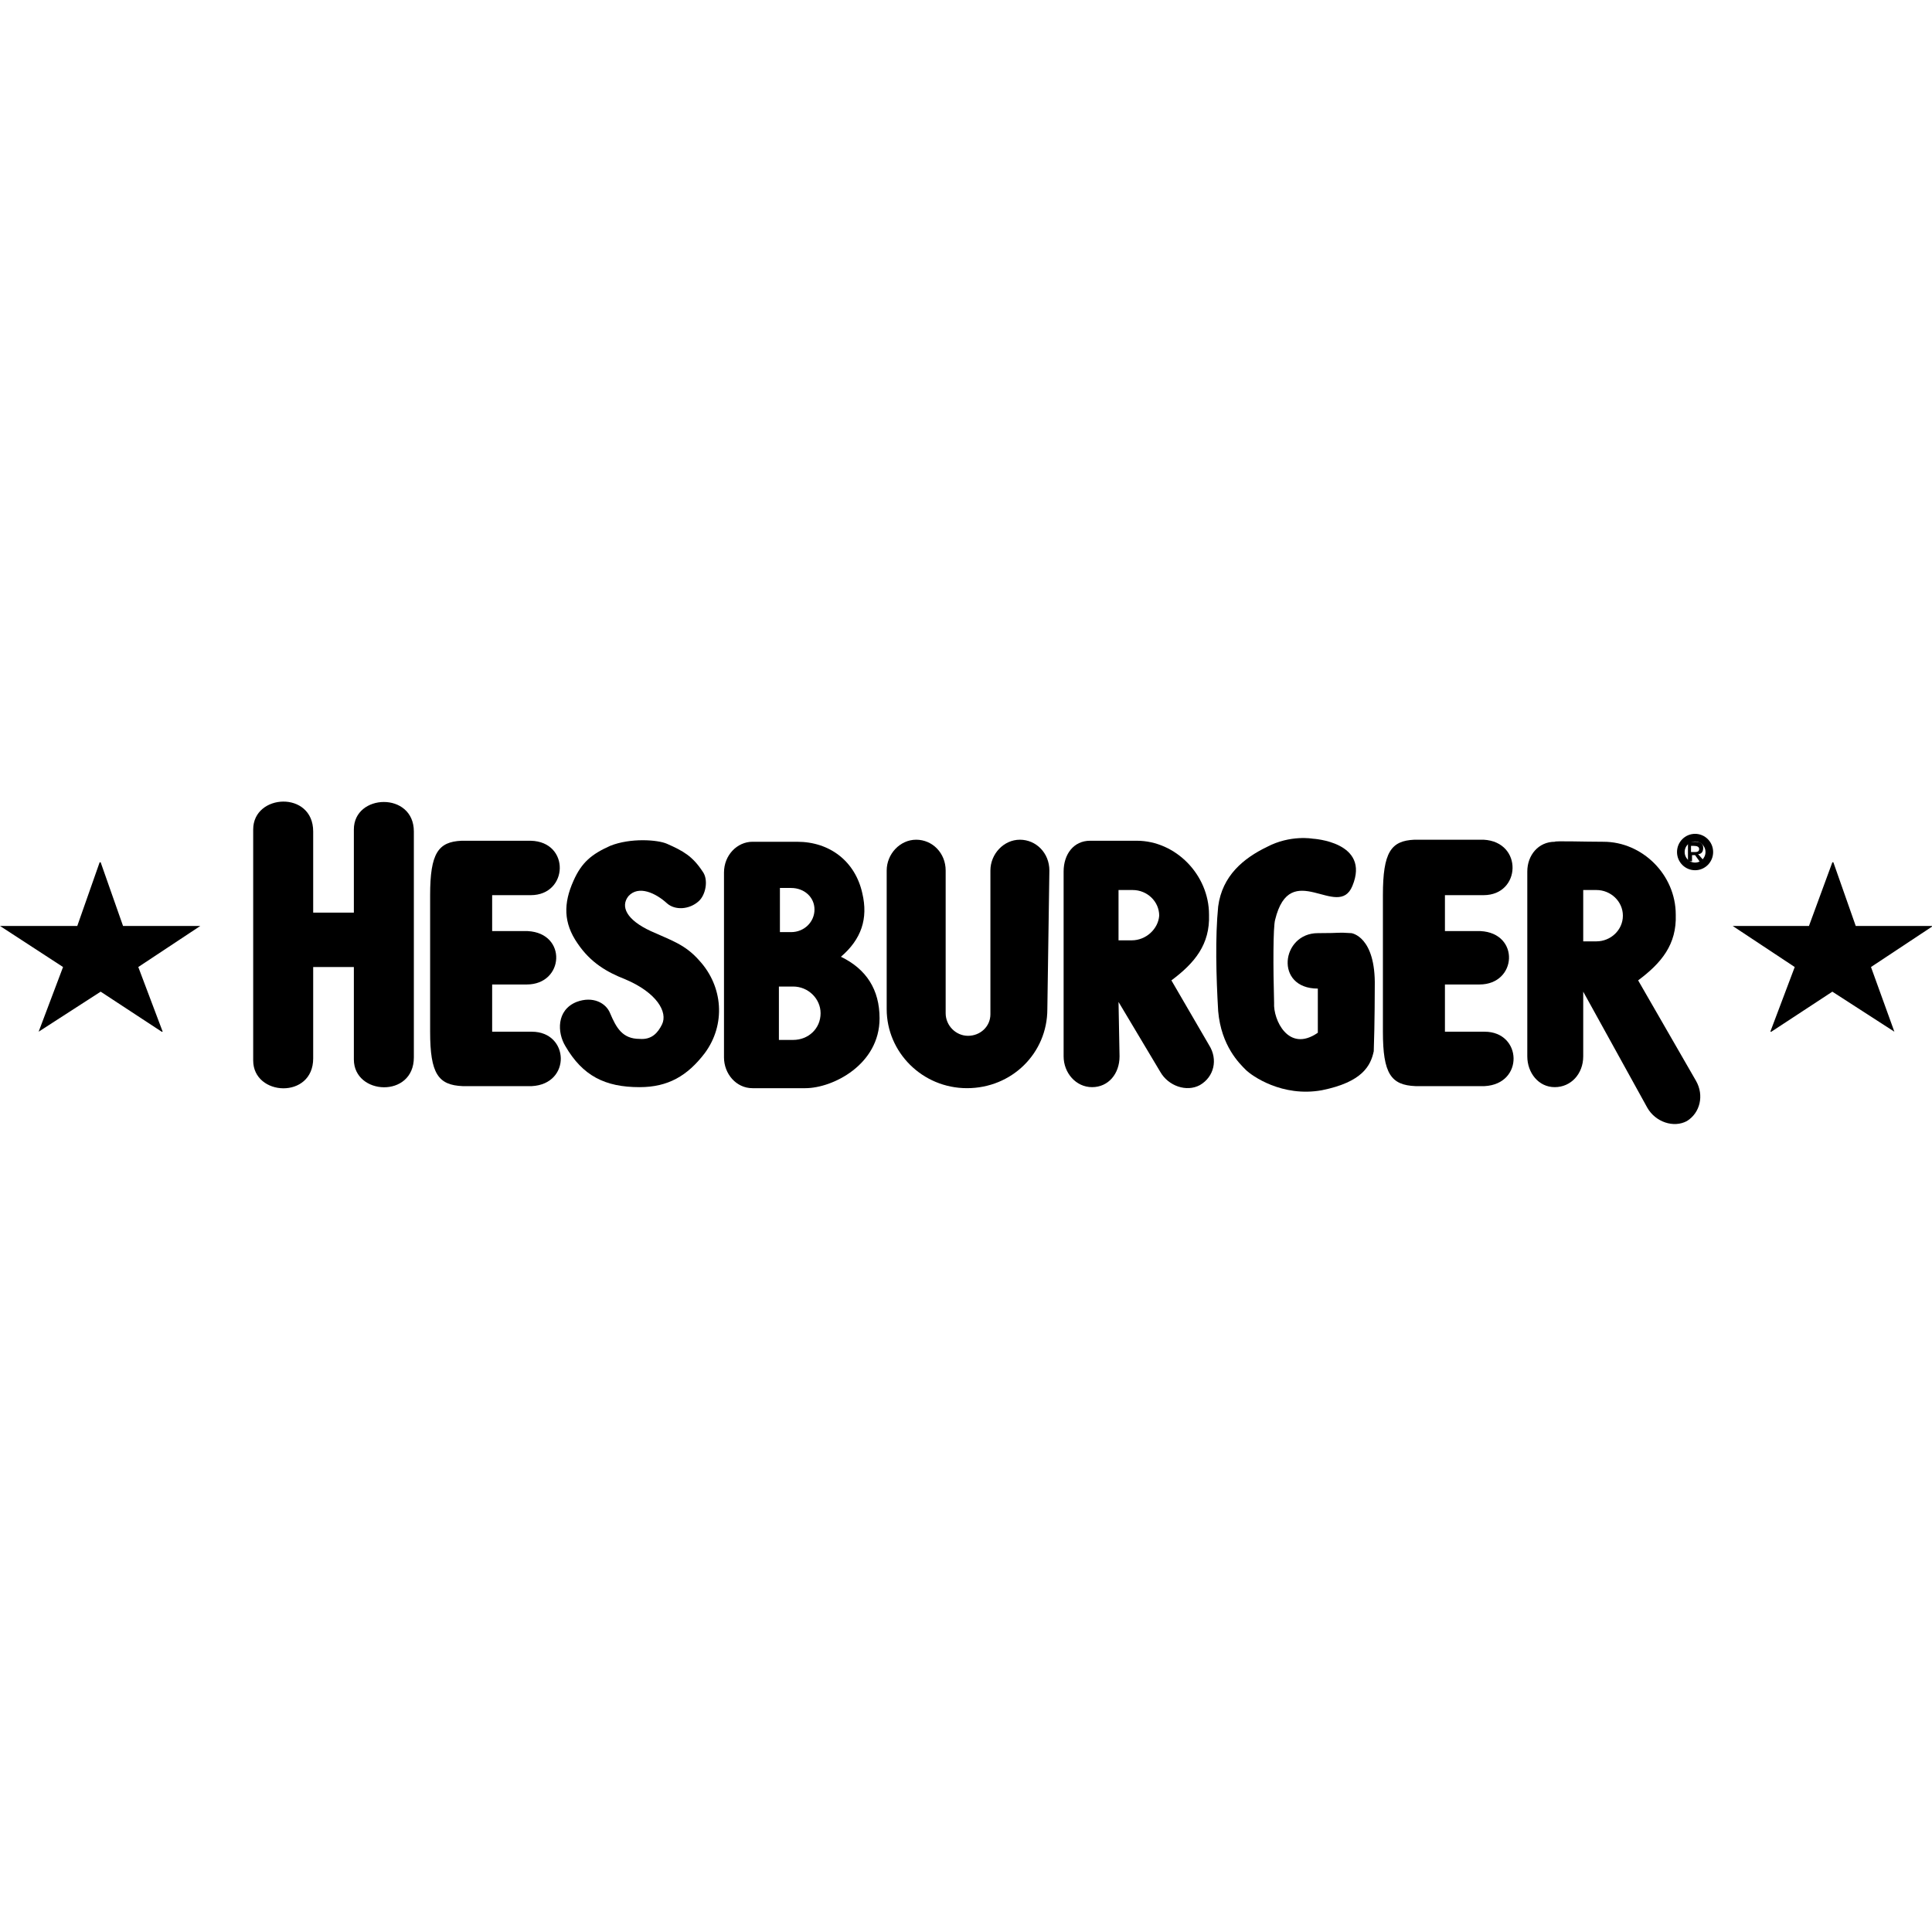 <svg width="541" height="541" viewBox="0 0 541 541" fill="none" xmlns="http://www.w3.org/2000/svg">
<g clip-path="url(#clip0_541_741)">
<path d="M367.595 234.85C367.595 234.85 383.825 235.713 378.7 248.075C374.714 257.85 361.331 240.025 357.06 257.563C356.491 259.575 356.491 270.788 356.775 280.85C356.491 285.45 360.762 294.938 369.019 289.188C369.019 289.188 369.019 282.288 369.019 276.825C356.775 276.825 358.768 261.3 369.019 261.3C376.422 261.3 373.86 261.013 378.415 261.3C378.415 261.3 385.249 262.163 384.964 276.25C384.964 276.25 384.964 286.6 384.68 294.363C383.825 298.388 381.547 302.988 370.158 305.288C359.053 307.3 350.511 301.263 348.803 299.538C347.094 297.813 341.969 292.925 341.115 283.15C340.545 273.375 340.261 262.45 341.115 253.825C342.254 245.2 348.233 240.313 354.782 237.15C361.331 233.7 367.595 234.85 367.595 234.85Z" fill="black"/>
<path d="M404.611 288.899V275.674H414.292C424.827 275.674 425.682 261.299 414.577 260.724H404.611V250.662H415.431C425.966 250.662 426.536 235.712 415.431 235.137H396.069C389.52 235.424 387.242 238.587 387.242 250.662V288.899C387.242 300.687 389.52 303.849 396.354 304.137H415.716C426.821 303.562 426.251 288.899 415.716 288.899C411.73 288.899 408.882 288.899 404.611 288.899Z" fill="black"/>
<path d="M137.813 288.901V275.676H147.494C158.029 275.676 158.883 261.301 147.779 260.726H137.813V250.663H148.633C159.168 250.663 159.738 235.713 148.633 235.426H129.271C122.722 235.713 120.444 238.876 120.444 250.663V288.901C120.444 300.688 122.722 303.851 129.555 304.138H148.918C160.022 303.563 159.453 288.901 148.918 288.901C144.931 288.901 142.084 288.901 137.813 288.901Z" fill="black"/>
<path d="M474.941 302.699L458.711 274.524C465.26 269.637 469.531 264.462 469.246 256.124C469.246 244.912 459.85 235.712 449.03 235.712C443.62 235.712 435.363 235.424 435.363 235.712C430.807 235.712 427.675 239.449 427.675 244.049V295.799C427.675 300.399 430.807 304.424 435.363 304.424C439.918 304.424 443.335 300.687 443.335 295.799V277.687L461.274 310.174C463.552 314.199 468.677 315.924 472.378 313.912C476.08 311.612 477.219 306.724 474.941 302.699ZM447.037 263.599H443.335V249.224H447.037C451.023 249.224 454.44 252.387 454.44 256.412C454.44 260.437 451.023 263.599 447.037 263.599Z" fill="black"/>
<path d="M338.552 292.638L328.017 274.526C334.566 269.638 338.837 264.463 338.552 256.126C338.552 244.913 329.156 235.426 318.336 235.426C312.926 235.426 305.238 235.426 305.238 235.426C300.682 235.426 297.835 239.163 297.835 244.051V295.801C297.835 300.401 301.252 304.426 305.808 304.426C310.363 304.426 313.495 300.688 313.495 295.801L313.211 280.563L324.885 300.113C327.163 304.138 332.288 305.863 335.99 303.851C339.976 301.551 341.115 296.663 338.552 292.638ZM316.912 263.313H313.211V249.226H317.197C321.183 249.226 324.6 252.388 324.6 256.413C324.315 260.151 320.899 263.313 316.912 263.313Z" fill="black"/>
<path d="M235.477 267.913C241.172 263.025 243.165 257.275 241.457 250.088C239.463 241.175 232.345 235.713 223.233 235.713H210.99H210.705C206.434 235.713 202.732 239.45 202.732 244.338V296.088C202.732 300.688 206.149 304.713 210.705 304.713C218.678 304.713 221.24 304.713 225.511 304.713C233.199 304.713 246.297 298.1 246.297 285.163C246.297 277.113 242.596 271.363 235.477 267.913ZM218.393 248.65H221.525C225.227 248.65 228.074 251.238 228.074 254.688C228.074 258.138 225.227 261.013 221.525 261.013H218.393V248.65ZM222.095 291.2H218.108V276.25H222.095C226.366 276.25 229.782 279.7 229.782 283.725C229.782 288.038 226.366 291.2 222.095 291.2Z" fill="black"/>
<path d="M115.888 296.087C115.888 307.587 99.088 306.724 99.088 296.662C99.088 280.274 99.088 282.574 99.088 270.787H87.699V296.374C87.699 307.874 70.899 307.012 70.899 296.949C70.899 280.562 70.899 257.274 70.899 231.399V232.262C70.899 222.199 87.699 221.337 87.699 232.837V255.549H99.088C99.088 243.762 99.088 248.649 99.088 232.262C99.088 222.199 115.888 221.624 115.888 232.837C115.888 245.487 115.888 284.012 115.888 296.087Z" fill="black"/>
<path d="M196.753 244.05C193.906 239.738 191.343 238.3 186.787 236.287C184.225 235.137 176.537 234.563 170.842 236.863C165.717 239.163 162.869 241.463 160.591 246.638C157.744 252.963 157.744 258.425 161.73 264.175C165.432 269.638 169.988 272.225 175.113 274.238C183.94 277.975 187.072 283.438 185.364 286.888C184.225 289.188 182.516 291.2 179.099 290.913C174.259 290.913 172.55 287.75 170.842 283.725C169.703 280.85 166.001 278.838 161.446 280.563C155.751 282.863 156.036 289.188 158.314 292.925C163.154 301.263 169.418 304.425 179.099 304.425C187.072 304.425 192.482 301.263 197.323 294.938C203.302 286.888 202.448 276.25 195.899 269.063C191.913 264.463 187.926 263.313 182.231 260.725C175.398 257.563 173.689 253.825 175.967 250.95C178.815 247.788 183.655 250.088 186.787 252.963C189.065 254.975 193.051 254.688 195.614 252.388C197.607 250.663 198.461 246.35 196.753 244.05Z" fill="black"/>
<path d="M293.279 282.574C293.279 294.937 283.313 304.712 270.785 304.712C258.256 304.712 248.291 294.649 248.291 282.574V243.762C248.291 239.162 251.992 235.137 256.548 235.137C261.104 235.137 264.805 238.874 264.805 243.762V283.724C264.805 287.174 267.653 290.049 271.069 290.049C274.486 290.049 277.334 287.462 277.334 284.012V243.762C277.334 239.162 281.035 235.137 285.591 235.137C290.147 235.137 293.848 238.874 293.848 243.762L293.279 282.574Z" fill="black"/>
<path d="M28.189 241.461H27.904L21.64 259.286H0L17.654 270.786L10.82 288.898L28.189 277.686L45.273 288.898H45.558L38.724 270.786L56.093 259.286H34.453L28.189 241.461Z" fill="black"/>
<path d="M513.38 241.463H513.096L506.547 259.288H485.191L502.56 270.788L495.727 288.9H496.011L513.096 277.688L530.465 288.9L523.916 270.788L541.285 259.288H519.645L513.38 241.463Z" fill="black"/>
<path d="M474.656 242.613C476.858 242.613 478.643 240.81 478.643 238.588C478.643 236.365 476.858 234.562 474.656 234.562C472.455 234.562 470.67 236.365 470.67 238.588C470.67 240.81 472.455 242.613 474.656 242.613Z" stroke="black" stroke-width="2.142" stroke-miterlimit="3.864"/>
<path d="M473.517 238.588V236.863H474.372C475.226 236.863 475.795 237.15 475.795 237.725C475.795 238.3 475.51 238.588 474.656 238.588H473.517ZM475.51 239.163C476.365 239.163 476.934 238.588 476.934 237.438C476.934 236 475.795 235.713 474.656 235.713H472.663V241.175H473.802V239.45H474.656L476.08 241.463H477.504L475.51 239.163Z" fill="black"/>
</g>
<defs>
<clipPath id="clip0_541_741">
<rect width="541" height="92" fill="white" transform="translate(0 224.5)"/>
</clipPath>
</defs>
</svg>

